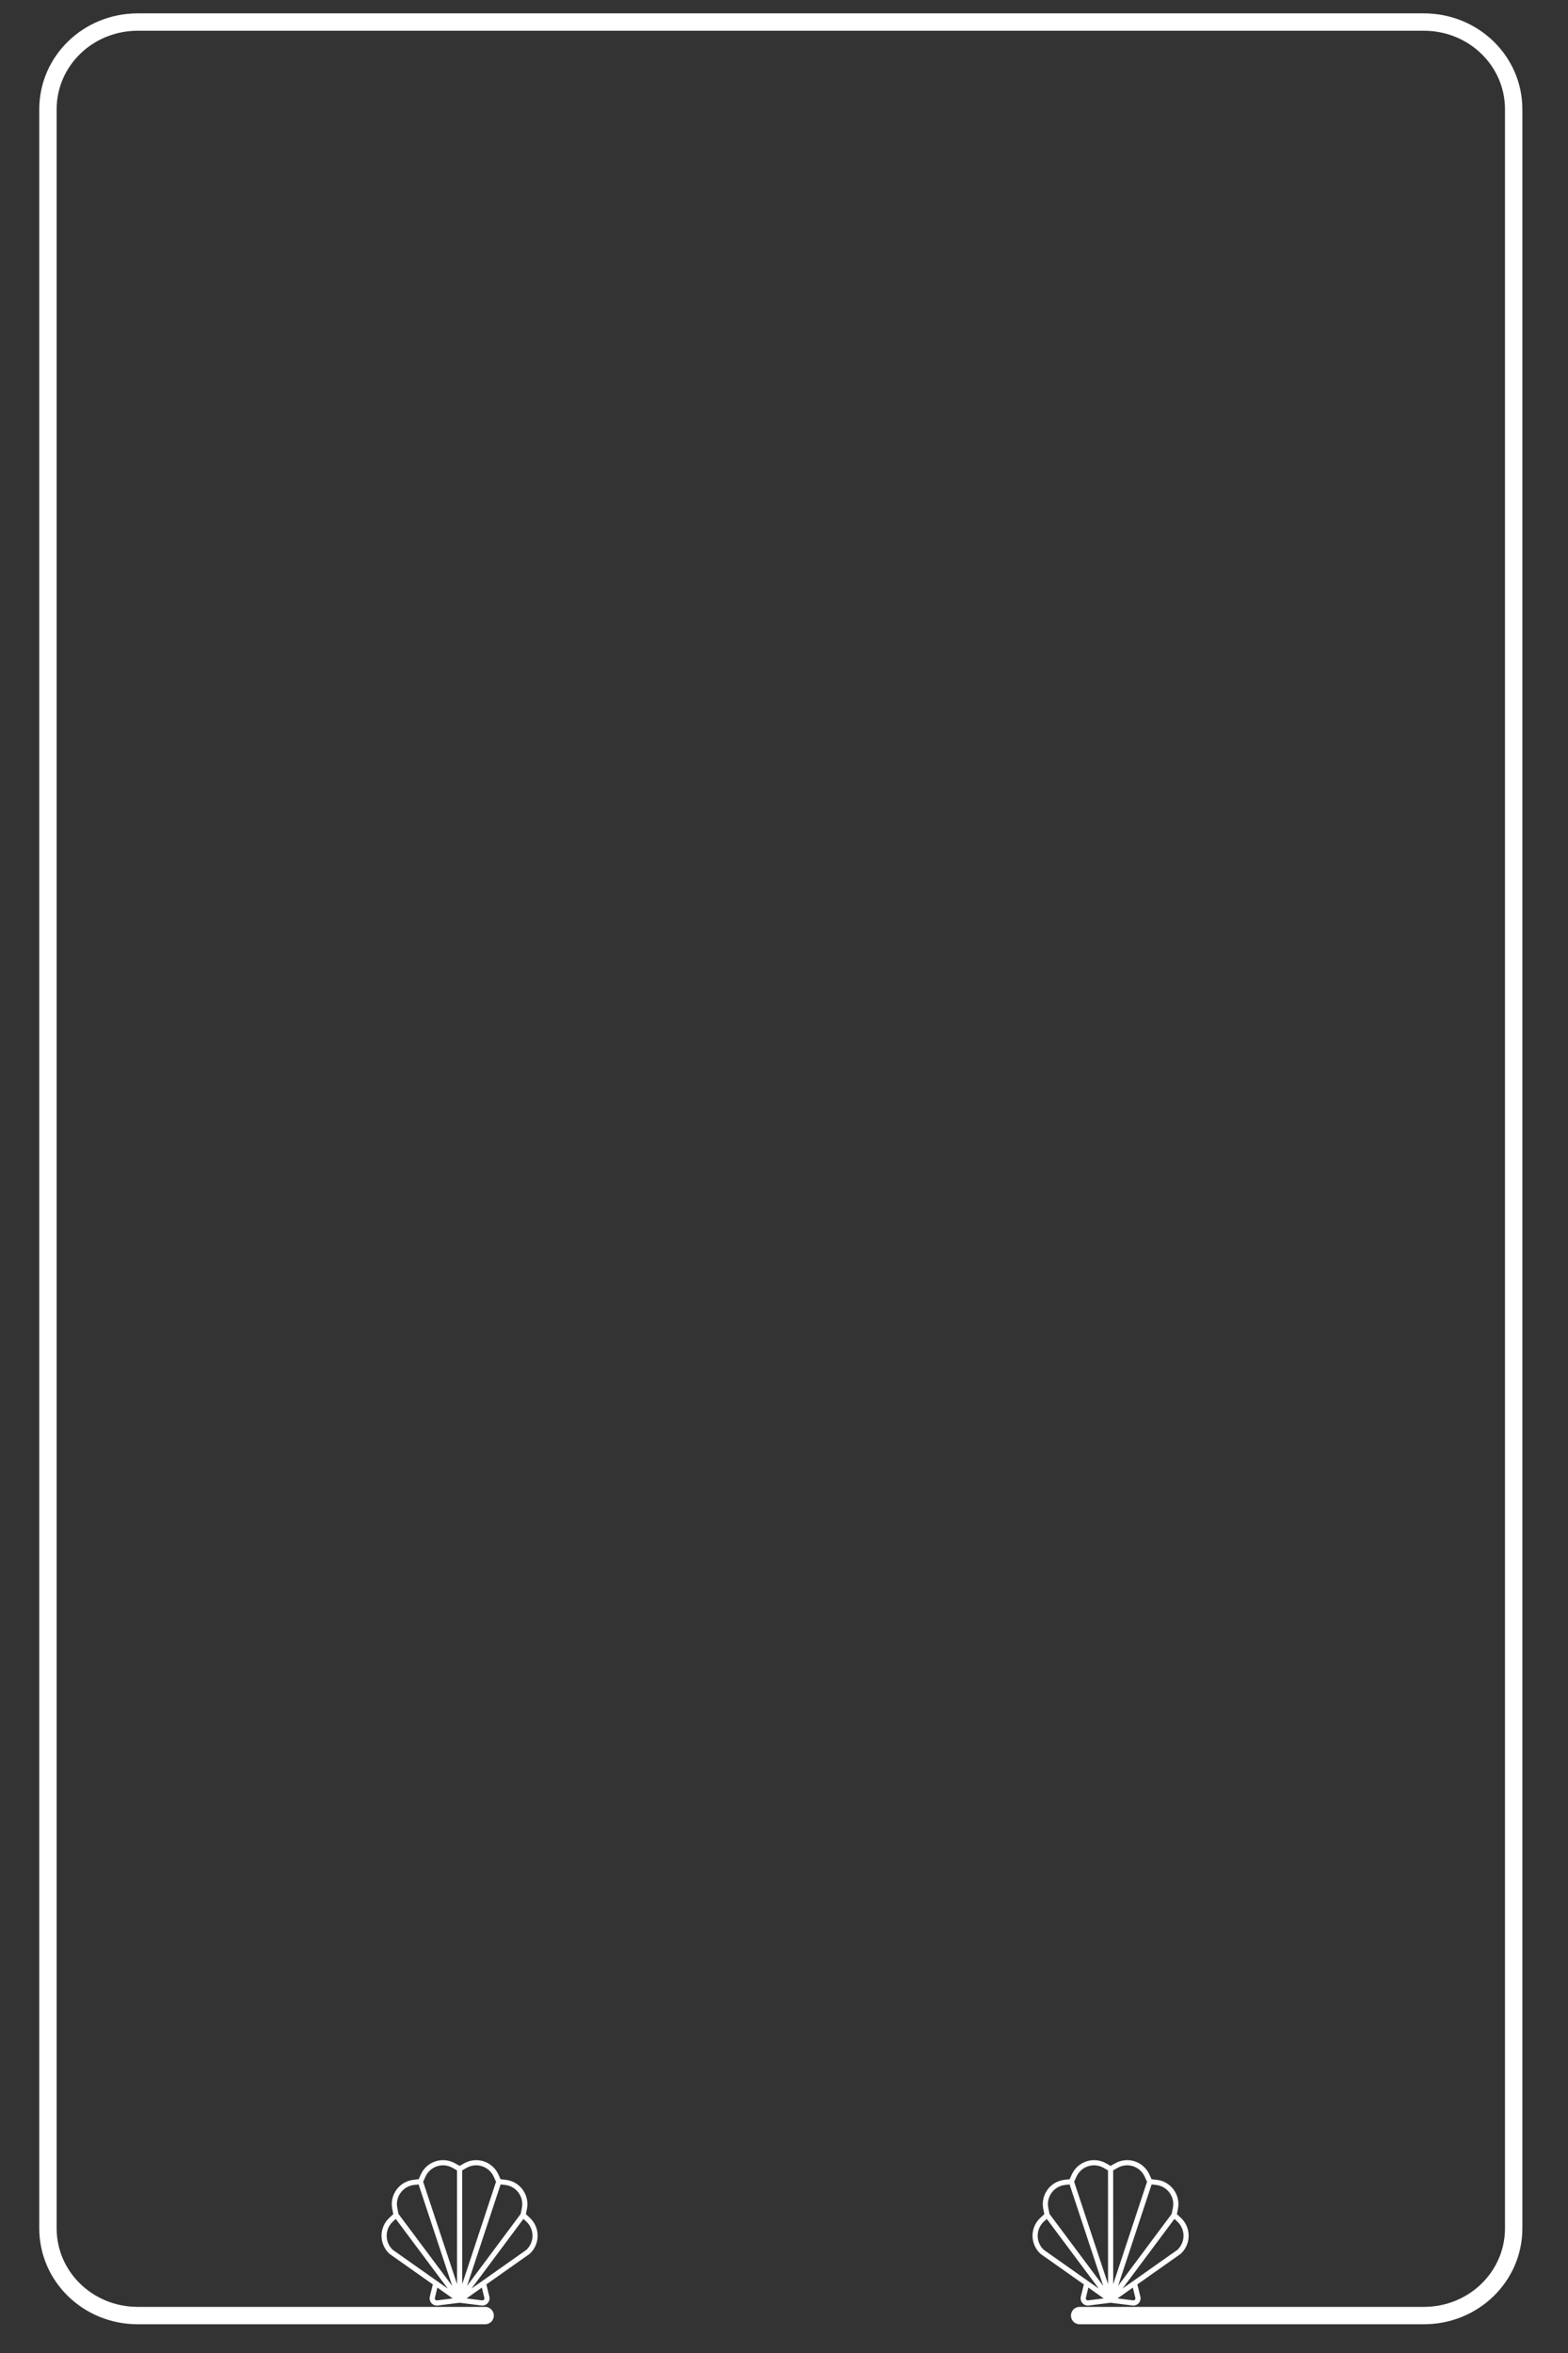 <?xml version="1.0" encoding="UTF-8" standalone="no"?>
<!-- Created with Inkscape (http://www.inkscape.org/) -->

<svg
   width="50mm"
   height="75mm"
   viewBox="0 0 50 75"
   version="1.1"
   id="svg1"
   inkscape:version="1.3.2 (091e20e, 2023-11-25, custom)"
   sodipodi:docname="icon_fp_schild_spruch_02_leer_lang.svg"
   xmlns:inkscape="http://www.inkscape.org/namespaces/inkscape"
   xmlns:sodipodi="http://sodipodi.sourceforge.net/DTD/sodipodi-0.dtd"
   xmlns="http://www.w3.org/2000/svg"
   xmlns:svg="http://www.w3.org/2000/svg">
  <rect x="0" y="0" width="50" height="75" fill="#333333" stroke="none"/>
  <sodipodi:namedview
     id="namedview1"
     pagecolor="#a47171"
     bordercolor="#a32929"
     borderopacity="1"
     inkscape:showpageshadow="2"
     inkscape:pageopacity="0.0"
     inkscape:pagecheckerboard="0"
     inkscape:deskcolor="#d1d1d1"
     inkscape:document-units="mm"
     showgrid="true"
     inkscape:zoom="7.8514248"
     inkscape:cx="100.555"
     inkscape:cy="250.33673"
     inkscape:window-width="1920"
     inkscape:window-height="1017"
     inkscape:window-x="-8"
     inkscape:window-y="-8"
     inkscape:window-maximized="1"
     inkscape:current-layer="layer1">
    <inkscape:grid
       id="grid1"
       units="px"
       originx="0"
       originy="0"
       spacingx="0.265"
       spacingy="0.265"
       empcolor="#0099e5"
       empopacity="0.302"
       color="#0099e5"
       opacity="0.149"
       empspacing="5"
       dotted="false"
       gridanglex="30"
       gridanglez="30"
       visible="true" />
  </sodipodi:namedview>
  <defs
     id="defs1">
    <linearGradient
       id="swatch1"
       inkscape:swatch="solid">
      <stop
         style="stop-color:#6e74be;stop-opacity:1;"
         offset="0"
         id="stop1" />
    </linearGradient>
    <symbol
       id="swamp"
       viewBox="0 0 242.975 252.192">
      <title
         id="title9">Swamp</title>
      <path
         d="M 101.597,2.1535336e-4 C 98.571,-0.085 101.08,25.089 101.763,39.772 c 1,21.392 -0.399,30.077 -0.037,77.881 h -0.004 c -3.654,48.312 -2.145,66.902 5.432,66.902 21.84,0 8.73,-177.247 -5.248,-184.467 -0.109,-0.057 -0.211,-0.085 -0.309,-0.088 z M 17.287,35.955 c -0.881,0.685 13.663,17.325 21.156,38.381 10.124,28.447 18.252,49.75 18.252,84.109 0,14.36 4.004,26.109 8.896,26.109 25.874,0 -5.352,-113.673 -38.838,-141.385 -6.415,-5.309 -9.122,-7.483 -9.467,-7.215 z m 175.139,0 c -0.345,-0.268 -3.05,1.906 -9.465,7.215 -33.486,27.712 -64.712,141.385 -38.838,141.385 4.893,0 8.895,-11.749 8.895,-26.109 0,-34.36 8.128,-55.663 18.252,-84.109 7.494,-21.056 22.037,-37.696 21.156,-38.381 z M 0.308,107.469 c -2.183,-0.215 7.75,6.484 13.244,21.734 5.743,15.943 7.557,30.409 7.557,39.26 h 0.002 c 0,8.851 4.002,16.092 8.895,16.092 11.327,0 13.169,-8.917 1.346,-42.834 -5.235,-15.017 -17.21,-29.108 -24.207,-31.793 -4.034,-1.548 -6.108,-2.387 -6.836,-2.459 z m 209.096,0 c -0.728,0.072 -2.8,0.911 -6.834,2.459 -6.998,2.685 -18.972,16.776 -24.207,31.793 -11.824,33.917 -9.983,42.834 1.344,42.834 4.893,0 8.896,-7.241 8.896,-16.092 0,-8.851 1.813,-23.317 7.557,-39.26 5.494,-15.25 15.427,-21.95 13.244,-21.734 z m -47.154,99.467 c -6.167,-0.02 -12.334,-0.01 -18.498,0.004 -28.768,0.422 -57.648,0.511 -86.314,2.607 -2.705,0.436 -4.051,4.45 -1.09,5.588 14.327,3.218 29.292,2.533 43.936,3.293 40.229,0.852 80.556,1.253 120.711,-1.6 2.838,-0.568 8.415,-0.63 7.807,-4.711 -1.97,-3.877 -7.568,-2.583 -11.096,-3.348 -18.449,-1.429 -36.954,-1.773 -55.455,-1.834 z m 51.471,33.242 c -5.144,-0.038 -10.293,0.072 -15.404,0.127 -11.731,0.484 -23.698,0.392 -35.195,2.764 -2.885,1.67 -1.191,6.253 2.004,6.178 17.498,4.03 35.748,2.758 53.611,2.746 7.662,-0.347 15.659,-0.503 22.854,-3.199 2.857,-1.901 0.913,-6.467 -2.375,-6.25 -8.358,-1.829 -16.92,-2.303 -25.494,-2.365 z"
         id="path9" />
    </symbol>
    <clipPath
       id="1e878436d5">
      <path
         d="M 7,8 H 134.895 V 127.262 H 7 Z m 0,0"
         clip-rule="nonzero"
         id="path1" />
    </clipPath>
  </defs>
  <g
     inkscape:label="Ebene 1"
     inkscape:groupmode="layer"
     id="layer1">
    <g
       clip-path="url(#1e878436d5)"
       id="g2"
       style="fill:#ffffff;fill-opacity:1"
       transform="matrix(0.039,0,0,0.039,32.65,68.533)">
      <path
         fill="#000000"
         d="m 128.262,55.27 -3.176,-2.926 0.852,-4.23 c 0.133,-0.68 0.234,-1.359 0.301,-2.047 0.066,-0.688 0.098,-1.375 0.09,-2.066 -0.004,-0.691 -0.047,-1.379 -0.121,-2.066 -0.078,-0.684 -0.188,-1.363 -0.336,-2.039 -0.148,-0.676 -0.328,-1.34 -0.543,-1.996 -0.215,-0.656 -0.465,-1.297 -0.746,-1.93 -0.281,-0.629 -0.598,-1.242 -0.941,-1.84 -0.348,-0.598 -0.723,-1.176 -1.125,-1.734 -0.406,-0.559 -0.84,-1.094 -1.301,-1.605 -0.461,-0.516 -0.945,-1.004 -1.457,-1.465 -0.508,-0.465 -1.043,-0.898 -1.598,-1.309 -0.559,-0.406 -1.133,-0.785 -1.727,-1.133 -0.598,-0.348 -1.207,-0.664 -1.836,-0.949 -0.625,-0.285 -1.266,-0.535 -1.922,-0.754 -0.652,-0.219 -1.316,-0.402 -1.988,-0.551 -0.672,-0.148 -1.352,-0.262 -2.035,-0.344 l -4.281,-0.492 -1.781,-3.902 c -0.285,-0.629 -0.605,-1.242 -0.953,-1.836 -0.352,-0.598 -0.73,-1.172 -1.137,-1.727 -0.41,-0.559 -0.848,-1.09 -1.312,-1.602 C 98.723,14.215 98.234,13.73 97.719,13.27 97.203,12.809 96.668,12.379 96.109,11.973 95.551,11.57 94.969,11.195 94.371,10.852 93.773,10.508 93.16,10.195 92.531,9.914 91.898,9.633 91.258,9.387 90.602,9.176 89.945,8.961 89.281,8.781 88.605,8.637 87.93,8.492 87.25,8.383 86.566,8.309 c -0.688,-0.074 -1.375,-0.109 -2.062,-0.113 -0.691,-0.004 -1.379,0.031 -2.062,0.102 -0.688,0.066 -1.367,0.172 -2.043,0.312 -0.676,0.137 -1.344,0.312 -2,0.523 -0.656,0.207 -1.301,0.449 -1.934,0.727 -0.633,0.273 -1.25,0.582 -1.848,0.922 L 70.883,12.895 67.148,10.781 C 66.547,10.441 65.93,10.133 65.297,9.859 64.668,9.582 64.023,9.34 63.363,9.133 62.707,8.922 62.039,8.75 61.367,8.609 60.691,8.469 60.008,8.363 59.324,8.297 c -0.688,-0.07 -1.375,-0.105 -2.066,-0.102 -0.688,0.004 -1.375,0.039 -2.062,0.113 -0.684,0.074 -1.363,0.184 -2.039,0.328 -0.672,0.145 -1.34,0.324 -1.996,0.539 -0.652,0.211 -1.297,0.457 -1.926,0.738 -0.633,0.281 -1.246,0.594 -1.844,0.938 -0.598,0.344 -1.176,0.719 -1.738,1.121 -0.559,0.406 -1.094,0.836 -1.609,1.297 -0.516,0.461 -1.004,0.945 -1.469,1.457 -0.465,0.512 -0.902,1.043 -1.309,1.598 -0.41,0.559 -0.789,1.133 -1.141,1.73 -0.348,0.594 -0.668,1.207 -0.953,1.836 l -1.777,3.902 -4.285,0.492 c -0.684,0.082 -1.363,0.195 -2.035,0.344 -0.672,0.148 -1.336,0.332 -1.988,0.551 -0.652,0.219 -1.293,0.469 -1.922,0.754 -0.629,0.285 -1.238,0.602 -1.836,0.949 -0.594,0.348 -1.168,0.727 -1.723,1.133 -0.559,0.41 -1.09,0.844 -1.602,1.309 -0.512,0.461 -0.996,0.949 -1.457,1.465 -0.461,0.512 -0.895,1.047 -1.301,1.605 -0.402,0.559 -0.777,1.137 -1.125,1.734 -0.344,0.598 -0.66,1.211 -0.941,1.84 -0.281,0.633 -0.531,1.273 -0.746,1.93 -0.215,0.656 -0.395,1.32 -0.543,1.996 -0.148,0.672 -0.258,1.355 -0.336,2.039 -0.074,0.688 -0.117,1.375 -0.121,2.066 -0.008,0.688 0.023,1.379 0.09,2.066 0.066,0.688 0.168,1.367 0.305,2.043 L 16.676,52.344 13.5,55.27 c -0.504,0.465 -0.988,0.957 -1.445,1.477 -0.453,0.516 -0.883,1.055 -1.281,1.617 -0.402,0.562 -0.773,1.141 -1.113,1.742 -0.34,0.598 -0.648,1.215 -0.926,1.848 -0.277,0.633 -0.52,1.277 -0.73,1.934 -0.211,0.656 -0.387,1.324 -0.527,1.996 -0.141,0.676 -0.246,1.359 -0.32,2.043 -0.07,0.688 -0.105,1.375 -0.105,2.066 0,0.691 0.035,1.379 0.105,2.062 0.074,0.688 0.18,1.367 0.32,2.043 0.141,0.676 0.316,1.344 0.527,2 0.211,0.656 0.453,1.301 0.73,1.934 0.277,0.633 0.586,1.246 0.926,1.848 0.34,0.602 0.711,1.18 1.113,1.742 0.398,0.562 0.828,1.102 1.281,1.617 0.457,0.516 0.941,1.008 1.445,1.477 0.066,0.062 0.141,0.121 0.215,0.172 l 35.289,24.883 -2.445,9.957 c -0.055,0.234 -0.098,0.469 -0.129,0.703 -0.027,0.238 -0.043,0.477 -0.043,0.715 0,0.238 0.016,0.477 0.047,0.715 0.027,0.234 0.07,0.469 0.129,0.703 0.055,0.23 0.125,0.457 0.211,0.68 0.086,0.227 0.184,0.441 0.293,0.652 0.113,0.211 0.234,0.414 0.371,0.613 0.137,0.195 0.281,0.383 0.441,0.562 0.156,0.176 0.328,0.344 0.504,0.504 0.18,0.156 0.367,0.305 0.562,0.438 0.199,0.137 0.402,0.258 0.613,0.367 0.211,0.113 0.43,0.211 0.652,0.293 0.223,0.086 0.449,0.156 0.68,0.211 0.23,0.055 0.465,0.098 0.703,0.125 0.238,0.027 0.473,0.043 0.711,0.043 0.238,-0.004 0.477,-0.019 0.715,-0.047 l 17.867,-2.242 17.871,2.242 c 0.246,0.031 0.488,0.047 0.734,0.047 0.445,0 0.887,-0.051 1.324,-0.152 0.434,-0.102 0.855,-0.25 1.254,-0.445 0.402,-0.195 0.777,-0.434 1.125,-0.715 0.348,-0.285 0.66,-0.602 0.938,-0.953 0.273,-0.352 0.508,-0.73 0.699,-1.137 0.188,-0.406 0.328,-0.828 0.422,-1.266 0.098,-0.438 0.141,-0.883 0.133,-1.328 -0.008,-0.449 -0.062,-0.891 -0.172,-1.328 l -2.445,-9.961 35.277,-24.879 c 0.074,-0.051 0.148,-0.109 0.215,-0.172 0.508,-0.469 0.988,-0.961 1.445,-1.477 0.453,-0.516 0.883,-1.055 1.285,-1.617 0.398,-0.562 0.77,-1.141 1.109,-1.742 0.34,-0.602 0.648,-1.215 0.926,-1.848 0.277,-0.633 0.52,-1.277 0.73,-1.934 0.211,-0.656 0.387,-1.324 0.527,-2 0.141,-0.672 0.25,-1.355 0.32,-2.043 0.07,-0.684 0.105,-1.371 0.105,-2.062 0,-0.691 -0.035,-1.379 -0.105,-2.066 -0.07,-0.684 -0.18,-1.367 -0.32,-2.043 -0.141,-0.672 -0.316,-1.34 -0.527,-1.996 -0.211,-0.656 -0.453,-1.301 -0.73,-1.934 -0.277,-0.633 -0.586,-1.25 -0.926,-1.848 -0.34,-0.602 -0.711,-1.18 -1.109,-1.742 -0.402,-0.562 -0.832,-1.102 -1.285,-1.617 -0.457,-0.52 -0.938,-1.012 -1.445,-1.477 z m -9.16,-20.387 c 0.645,0.879 1.191,1.82 1.641,2.816 0.449,0.992 0.789,2.027 1.023,3.094 0.23,1.066 0.352,2.148 0.355,3.238 0.008,1.094 -0.102,2.176 -0.32,3.246 l -0.992,4.93 -43.797,58.734 27.395,-82.887 3.762,0.434 c 1.086,0.117 2.145,0.352 3.18,0.691 1.035,0.344 2.023,0.789 2.965,1.344 0.941,0.551 1.816,1.191 2.625,1.926 0.805,0.734 1.527,1.547 2.164,2.434 z M 76.691,14.465 c 0.473,-0.27 0.957,-0.512 1.457,-0.73 0.5,-0.219 1.008,-0.41 1.527,-0.574 C 80.191,12.996 80.719,12.859 81.25,12.75 c 0.531,-0.109 1.07,-0.195 1.609,-0.246 0.543,-0.055 1.086,-0.082 1.629,-0.082 0.543,0.004 1.086,0.035 1.625,0.09 0.543,0.059 1.078,0.145 1.609,0.262 0.531,0.113 1.059,0.254 1.574,0.422 0.516,0.168 1.023,0.363 1.523,0.582 0.496,0.223 0.98,0.469 1.449,0.742 0.473,0.27 0.93,0.566 1.371,0.883 0.441,0.32 0.863,0.66 1.27,1.023 0.406,0.363 0.793,0.746 1.16,1.148 0.363,0.402 0.711,0.824 1.031,1.262 0.324,0.438 0.621,0.891 0.898,1.363 0.277,0.469 0.527,0.949 0.754,1.445 l 1.93,4.234 -27.656,83.668 -0.035,-92.988 z m -33.68,7.18 c 0.223,-0.496 0.477,-0.977 0.75,-1.445 0.277,-0.473 0.574,-0.926 0.898,-1.363 0.324,-0.438 0.668,-0.859 1.035,-1.262 0.363,-0.402 0.75,-0.785 1.156,-1.148 0.406,-0.363 0.828,-0.703 1.27,-1.023 0.441,-0.32 0.898,-0.613 1.371,-0.887 0.469,-0.27 0.953,-0.516 1.453,-0.738 0.496,-0.219 1.004,-0.414 1.52,-0.582 0.52,-0.168 1.043,-0.309 1.574,-0.426 0.531,-0.113 1.066,-0.199 1.609,-0.258 0.539,-0.055 1.082,-0.086 1.625,-0.09 0.547,0 1.086,0.027 1.629,0.082 0.539,0.051 1.078,0.137 1.609,0.246 0.535,0.109 1.059,0.246 1.578,0.41 0.516,0.168 1.027,0.359 1.523,0.574 0.5,0.219 0.984,0.461 1.457,0.73 l 3.703,2.094 0.035,92.988 L 41.082,25.879 Z M 22.66,34.883 c 0.637,-0.887 1.359,-1.699 2.164,-2.434 0.809,-0.734 1.684,-1.379 2.625,-1.93 0.941,-0.551 1.93,-0.996 2.965,-1.34 1.035,-0.34 2.094,-0.574 3.18,-0.691 l 3.762,-0.434 27.473,82.891 -43.875,-58.738 -0.992,-4.93 C 19.742,46.207 19.633,45.125 19.641,44.031 c 0.004,-1.094 0.125,-2.172 0.355,-3.238 0.234,-1.07 0.574,-2.102 1.023,-3.098 0.449,-0.996 0.996,-1.934 1.641,-2.812 z M 11.27,69.992 c -0.004,-1.094 0.102,-2.172 0.324,-3.242 0.223,-1.07 0.551,-2.105 0.988,-3.105 0.438,-1 0.977,-1.941 1.613,-2.828 0.633,-0.891 1.355,-1.699 2.16,-2.438 L 18.691,56.23 61.281,113.254 16.258,81.512 c -0.789,-0.734 -1.496,-1.543 -2.121,-2.426 -0.625,-0.879 -1.152,-1.816 -1.582,-2.809 -0.426,-0.992 -0.75,-2.016 -0.969,-3.074 -0.215,-1.059 -0.32,-2.129 -0.316,-3.211 z m 41.227,52.816 c -0.137,0.016 -0.273,0.016 -0.406,0 -0.137,-0.016 -0.266,-0.047 -0.395,-0.094 -0.125,-0.051 -0.246,-0.113 -0.359,-0.188 -0.113,-0.078 -0.211,-0.168 -0.305,-0.27 -0.09,-0.102 -0.164,-0.215 -0.23,-0.332 -0.062,-0.121 -0.109,-0.25 -0.145,-0.383 -0.031,-0.129 -0.047,-0.266 -0.047,-0.402 0,-0.137 0.016,-0.27 0.047,-0.402 l 2.051,-8.359 12.527,8.832 z m 38.625,-2.07 c 0.031,0.133 0.047,0.266 0.047,0.402 0,0.137 -0.016,0.27 -0.051,0.402 -0.031,0.133 -0.078,0.262 -0.141,0.379 -0.066,0.121 -0.141,0.234 -0.234,0.336 -0.09,0.102 -0.191,0.191 -0.301,0.27 -0.113,0.074 -0.234,0.137 -0.359,0.188 -0.129,0.047 -0.258,0.078 -0.395,0.094 -0.137,0.016 -0.27,0.016 -0.406,0 L 76.539,121.211 89.066,112.375 Z M 125.504,81.512 80.621,113.16 123.074,56.23 l 2.332,2.148 c 0.398,0.367 0.773,0.754 1.133,1.16 0.359,0.406 0.695,0.828 1.008,1.27 0.316,0.438 0.605,0.895 0.875,1.363 0.27,0.473 0.512,0.953 0.73,1.449 0.219,0.496 0.41,1 0.574,1.516 0.168,0.516 0.309,1.039 0.418,1.566 0.113,0.531 0.199,1.062 0.258,1.602 0.059,0.539 0.086,1.078 0.09,1.621 0.004,0.539 -0.023,1.082 -0.078,1.621 -0.051,0.539 -0.133,1.07 -0.242,1.602 -0.105,0.531 -0.242,1.055 -0.402,1.57 -0.164,0.52 -0.352,1.023 -0.566,1.523 -0.211,0.496 -0.453,0.98 -0.715,1.453 -0.266,0.473 -0.551,0.93 -0.863,1.371 -0.309,0.445 -0.645,0.871 -0.996,1.277 -0.355,0.41 -0.73,0.797 -1.125,1.168 z m 0,0"
         fill-opacity="1"
         fill-rule="nonzero"
         id="path2-6"
         style="fill:#ffffff;fill-opacity:1" />
    </g>
    <g
       clip-path="url(#1e878436d5)"
       id="g3"
       style="fill:#ffffff;fill-opacity:1"
       transform="matrix(0.039,0,0,0.039,11.891,68.533)">
      <path
         fill="#000000"
         d="m 128.262,55.27 -3.176,-2.926 0.852,-4.23 c 0.133,-0.68 0.234,-1.359 0.301,-2.047 0.066,-0.688 0.098,-1.375 0.09,-2.066 -0.004,-0.691 -0.047,-1.379 -0.121,-2.066 -0.078,-0.684 -0.188,-1.363 -0.336,-2.039 -0.148,-0.676 -0.328,-1.34 -0.543,-1.996 -0.215,-0.656 -0.465,-1.297 -0.746,-1.93 -0.281,-0.629 -0.598,-1.242 -0.941,-1.84 -0.348,-0.598 -0.723,-1.176 -1.125,-1.734 -0.406,-0.559 -0.84,-1.094 -1.301,-1.605 -0.461,-0.516 -0.945,-1.004 -1.457,-1.465 -0.508,-0.465 -1.043,-0.898 -1.598,-1.309 -0.559,-0.406 -1.133,-0.785 -1.727,-1.133 -0.598,-0.348 -1.207,-0.664 -1.836,-0.949 -0.625,-0.285 -1.266,-0.535 -1.922,-0.754 -0.652,-0.219 -1.316,-0.402 -1.988,-0.551 -0.672,-0.148 -1.352,-0.262 -2.035,-0.344 l -4.281,-0.492 -1.781,-3.902 c -0.285,-0.629 -0.605,-1.242 -0.953,-1.836 -0.352,-0.598 -0.73,-1.172 -1.137,-1.727 -0.41,-0.559 -0.848,-1.09 -1.312,-1.602 C 98.723,14.215 98.234,13.73 97.719,13.27 97.203,12.809 96.668,12.379 96.109,11.973 95.551,11.57 94.969,11.195 94.371,10.852 93.773,10.508 93.16,10.195 92.531,9.914 91.898,9.633 91.258,9.387 90.602,9.176 89.945,8.961 89.281,8.781 88.605,8.637 87.93,8.492 87.25,8.383 86.566,8.309 c -0.688,-0.074 -1.375,-0.109 -2.062,-0.113 -0.691,-0.004 -1.379,0.031 -2.062,0.102 -0.688,0.066 -1.367,0.172 -2.043,0.312 -0.676,0.137 -1.344,0.312 -2,0.523 -0.656,0.207 -1.301,0.449 -1.934,0.727 -0.633,0.273 -1.25,0.582 -1.848,0.922 L 70.883,12.895 67.148,10.781 C 66.547,10.441 65.93,10.133 65.297,9.859 64.668,9.582 64.023,9.34 63.363,9.133 62.707,8.922 62.039,8.75 61.367,8.609 60.691,8.469 60.008,8.363 59.324,8.297 c -0.688,-0.07 -1.375,-0.105 -2.066,-0.102 -0.688,0.004 -1.375,0.039 -2.062,0.113 -0.684,0.074 -1.363,0.184 -2.039,0.328 -0.672,0.145 -1.34,0.324 -1.996,0.539 -0.652,0.211 -1.297,0.457 -1.926,0.738 -0.633,0.281 -1.246,0.594 -1.844,0.938 -0.598,0.344 -1.176,0.719 -1.738,1.121 -0.559,0.406 -1.094,0.836 -1.609,1.297 -0.516,0.461 -1.004,0.945 -1.469,1.457 -0.465,0.512 -0.902,1.043 -1.309,1.598 -0.41,0.559 -0.789,1.133 -1.141,1.73 -0.348,0.594 -0.668,1.207 -0.953,1.836 l -1.777,3.902 -4.285,0.492 c -0.684,0.082 -1.363,0.195 -2.035,0.344 -0.672,0.148 -1.336,0.332 -1.988,0.551 -0.652,0.219 -1.293,0.469 -1.922,0.754 -0.629,0.285 -1.238,0.602 -1.836,0.949 -0.594,0.348 -1.168,0.727 -1.723,1.133 -0.559,0.41 -1.09,0.844 -1.602,1.309 -0.512,0.461 -0.996,0.949 -1.457,1.465 -0.461,0.512 -0.895,1.047 -1.301,1.605 -0.402,0.559 -0.777,1.137 -1.125,1.734 -0.344,0.598 -0.66,1.211 -0.941,1.84 -0.281,0.633 -0.531,1.273 -0.746,1.93 -0.215,0.656 -0.395,1.32 -0.543,1.996 -0.148,0.672 -0.258,1.355 -0.336,2.039 -0.074,0.688 -0.117,1.375 -0.121,2.066 -0.008,0.688 0.023,1.379 0.09,2.066 0.066,0.688 0.168,1.367 0.305,2.043 L 16.676,52.344 13.5,55.27 c -0.504,0.465 -0.988,0.957 -1.445,1.477 -0.453,0.516 -0.883,1.055 -1.281,1.617 -0.402,0.562 -0.773,1.141 -1.113,1.742 -0.34,0.598 -0.648,1.215 -0.926,1.848 -0.277,0.633 -0.52,1.277 -0.73,1.934 -0.211,0.656 -0.387,1.324 -0.527,1.996 -0.141,0.676 -0.246,1.359 -0.32,2.043 -0.07,0.688 -0.105,1.375 -0.105,2.066 0,0.691 0.035,1.379 0.105,2.062 0.074,0.688 0.18,1.367 0.32,2.043 0.141,0.676 0.316,1.344 0.527,2 0.211,0.656 0.453,1.301 0.73,1.934 0.277,0.633 0.586,1.246 0.926,1.848 0.34,0.602 0.711,1.18 1.113,1.742 0.398,0.562 0.828,1.102 1.281,1.617 0.457,0.516 0.941,1.008 1.445,1.477 0.066,0.062 0.141,0.121 0.215,0.172 l 35.289,24.883 -2.445,9.957 c -0.055,0.234 -0.098,0.469 -0.129,0.703 -0.027,0.238 -0.043,0.477 -0.043,0.715 0,0.238 0.016,0.477 0.047,0.715 0.027,0.234 0.07,0.469 0.129,0.703 0.055,0.23 0.125,0.457 0.211,0.68 0.086,0.227 0.184,0.441 0.293,0.652 0.113,0.211 0.234,0.414 0.371,0.613 0.137,0.195 0.281,0.383 0.441,0.562 0.156,0.176 0.328,0.344 0.504,0.504 0.18,0.156 0.367,0.305 0.562,0.438 0.199,0.137 0.402,0.258 0.613,0.367 0.211,0.113 0.43,0.211 0.652,0.293 0.223,0.086 0.449,0.156 0.68,0.211 0.23,0.055 0.465,0.098 0.703,0.125 0.238,0.027 0.473,0.043 0.711,0.043 0.238,-0.004 0.477,-0.019 0.715,-0.047 l 17.867,-2.242 17.871,2.242 c 0.246,0.031 0.488,0.047 0.734,0.047 0.445,0 0.887,-0.051 1.324,-0.152 0.434,-0.102 0.855,-0.25 1.254,-0.445 0.402,-0.195 0.777,-0.434 1.125,-0.715 0.348,-0.285 0.66,-0.602 0.938,-0.953 0.273,-0.352 0.508,-0.73 0.699,-1.137 0.188,-0.406 0.328,-0.828 0.422,-1.266 0.098,-0.438 0.141,-0.883 0.133,-1.328 -0.008,-0.449 -0.062,-0.891 -0.172,-1.328 l -2.445,-9.961 35.277,-24.879 c 0.074,-0.051 0.148,-0.109 0.215,-0.172 0.508,-0.469 0.988,-0.961 1.445,-1.477 0.453,-0.516 0.883,-1.055 1.285,-1.617 0.398,-0.562 0.77,-1.141 1.109,-1.742 0.34,-0.602 0.648,-1.215 0.926,-1.848 0.277,-0.633 0.52,-1.277 0.73,-1.934 0.211,-0.656 0.387,-1.324 0.527,-2 0.141,-0.672 0.25,-1.355 0.32,-2.043 0.07,-0.684 0.105,-1.371 0.105,-2.062 0,-0.691 -0.035,-1.379 -0.105,-2.066 -0.07,-0.684 -0.18,-1.367 -0.32,-2.043 -0.141,-0.672 -0.316,-1.34 -0.527,-1.996 -0.211,-0.656 -0.453,-1.301 -0.73,-1.934 -0.277,-0.633 -0.586,-1.25 -0.926,-1.848 -0.34,-0.602 -0.711,-1.18 -1.109,-1.742 -0.402,-0.562 -0.832,-1.102 -1.285,-1.617 -0.457,-0.52 -0.938,-1.012 -1.445,-1.477 z m -9.16,-20.387 c 0.645,0.879 1.191,1.82 1.641,2.816 0.449,0.992 0.789,2.027 1.023,3.094 0.23,1.066 0.352,2.148 0.355,3.238 0.008,1.094 -0.102,2.176 -0.32,3.246 l -0.992,4.93 -43.797,58.734 27.395,-82.887 3.762,0.434 c 1.086,0.117 2.145,0.352 3.18,0.691 1.035,0.344 2.023,0.789 2.965,1.344 0.941,0.551 1.816,1.191 2.625,1.926 0.805,0.734 1.527,1.547 2.164,2.434 z M 76.691,14.465 c 0.473,-0.27 0.957,-0.512 1.457,-0.73 0.5,-0.219 1.008,-0.41 1.527,-0.574 C 80.191,12.996 80.719,12.859 81.25,12.75 c 0.531,-0.109 1.07,-0.195 1.609,-0.246 0.543,-0.055 1.086,-0.082 1.629,-0.082 0.543,0.004 1.086,0.035 1.625,0.09 0.543,0.059 1.078,0.145 1.609,0.262 0.531,0.113 1.059,0.254 1.574,0.422 0.516,0.168 1.023,0.363 1.523,0.582 0.496,0.223 0.98,0.469 1.449,0.742 0.473,0.27 0.93,0.566 1.371,0.883 0.441,0.32 0.863,0.66 1.27,1.023 0.406,0.363 0.793,0.746 1.16,1.148 0.363,0.402 0.711,0.824 1.031,1.262 0.324,0.438 0.621,0.891 0.898,1.363 0.277,0.469 0.527,0.949 0.754,1.445 l 1.93,4.234 -27.656,83.668 -0.035,-92.988 z m -33.68,7.18 c 0.223,-0.496 0.477,-0.977 0.75,-1.445 0.277,-0.473 0.574,-0.926 0.898,-1.363 0.324,-0.438 0.668,-0.859 1.035,-1.262 0.363,-0.402 0.75,-0.785 1.156,-1.148 0.406,-0.363 0.828,-0.703 1.27,-1.023 0.441,-0.32 0.898,-0.613 1.371,-0.887 0.469,-0.27 0.953,-0.516 1.453,-0.738 0.496,-0.219 1.004,-0.414 1.52,-0.582 0.52,-0.168 1.043,-0.309 1.574,-0.426 0.531,-0.113 1.066,-0.199 1.609,-0.258 0.539,-0.055 1.082,-0.086 1.625,-0.09 0.547,0 1.086,0.027 1.629,0.082 0.539,0.051 1.078,0.137 1.609,0.246 0.535,0.109 1.059,0.246 1.578,0.41 0.516,0.168 1.027,0.359 1.523,0.574 0.5,0.219 0.984,0.461 1.457,0.73 l 3.703,2.094 0.035,92.988 L 41.082,25.879 Z M 22.66,34.883 c 0.637,-0.887 1.359,-1.699 2.164,-2.434 0.809,-0.734 1.684,-1.379 2.625,-1.93 0.941,-0.551 1.93,-0.996 2.965,-1.34 1.035,-0.34 2.094,-0.574 3.18,-0.691 l 3.762,-0.434 27.473,82.891 -43.875,-58.738 -0.992,-4.93 C 19.742,46.207 19.633,45.125 19.641,44.031 c 0.004,-1.094 0.125,-2.172 0.355,-3.238 0.234,-1.07 0.574,-2.102 1.023,-3.098 0.449,-0.996 0.996,-1.934 1.641,-2.812 z M 11.27,69.992 c -0.004,-1.094 0.102,-2.172 0.324,-3.242 0.223,-1.07 0.551,-2.105 0.988,-3.105 0.438,-1 0.977,-1.941 1.613,-2.828 0.633,-0.891 1.355,-1.699 2.16,-2.438 L 18.691,56.23 61.281,113.254 16.258,81.512 c -0.789,-0.734 -1.496,-1.543 -2.121,-2.426 -0.625,-0.879 -1.152,-1.816 -1.582,-2.809 -0.426,-0.992 -0.75,-2.016 -0.969,-3.074 -0.215,-1.059 -0.32,-2.129 -0.316,-3.211 z m 41.227,52.816 c -0.137,0.016 -0.273,0.016 -0.406,0 -0.137,-0.016 -0.266,-0.047 -0.395,-0.094 -0.125,-0.051 -0.246,-0.113 -0.359,-0.188 -0.113,-0.078 -0.211,-0.168 -0.305,-0.27 -0.09,-0.102 -0.164,-0.215 -0.23,-0.332 -0.062,-0.121 -0.109,-0.25 -0.145,-0.383 -0.031,-0.129 -0.047,-0.266 -0.047,-0.402 0,-0.137 0.016,-0.27 0.047,-0.402 l 2.051,-8.359 12.527,8.832 z m 38.625,-2.07 c 0.031,0.133 0.047,0.266 0.047,0.402 0,0.137 -0.016,0.27 -0.051,0.402 -0.031,0.133 -0.078,0.262 -0.141,0.379 -0.066,0.121 -0.141,0.234 -0.234,0.336 -0.09,0.102 -0.191,0.191 -0.301,0.27 -0.113,0.074 -0.234,0.137 -0.359,0.188 -0.129,0.047 -0.258,0.078 -0.395,0.094 -0.137,0.016 -0.27,0.016 -0.406,0 L 76.539,121.211 89.066,112.375 Z M 125.504,81.512 80.621,113.16 123.074,56.23 l 2.332,2.148 c 0.398,0.367 0.773,0.754 1.133,1.16 0.359,0.406 0.695,0.828 1.008,1.27 0.316,0.438 0.605,0.895 0.875,1.363 0.27,0.473 0.512,0.953 0.73,1.449 0.219,0.496 0.41,1 0.574,1.516 0.168,0.516 0.309,1.039 0.418,1.566 0.113,0.531 0.199,1.062 0.258,1.602 0.059,0.539 0.086,1.078 0.09,1.621 0.004,0.539 -0.023,1.082 -0.078,1.621 -0.051,0.539 -0.133,1.07 -0.242,1.602 -0.105,0.531 -0.242,1.055 -0.402,1.57 -0.164,0.52 -0.352,1.023 -0.566,1.523 -0.211,0.496 -0.453,0.98 -0.715,1.453 -0.266,0.473 -0.551,0.93 -0.863,1.371 -0.309,0.445 -0.645,0.871 -0.996,1.277 -0.355,0.41 -0.73,0.797 -1.125,1.168 z m 0,0"
         fill-opacity="1"
         fill-rule="nonzero"
         id="path3"
         style="fill:#ffffff;fill-opacity:1" />
    </g>
    <path
       id="rect3"
       style="fill:none;stroke:#ffffff;stroke-width:0.554;stroke-linecap:round;paint-order:stroke fill markers;stroke-opacity:1"
       d="m 15.47,73.807 -11.076,10e-7 c -1.587,0 -2.865,-1.241 -2.865,-2.782 V 3.485 c 0,-1.541 1.278,-2.782 2.865,-2.782 v 0 H 45.403 c 1.587,0 2.865,1.241 2.865,2.782 v 67.54 c 0,1.541 -1.278,2.782 -2.865,2.782 l -10.976,-2e-6" />
  </g>
</svg>

